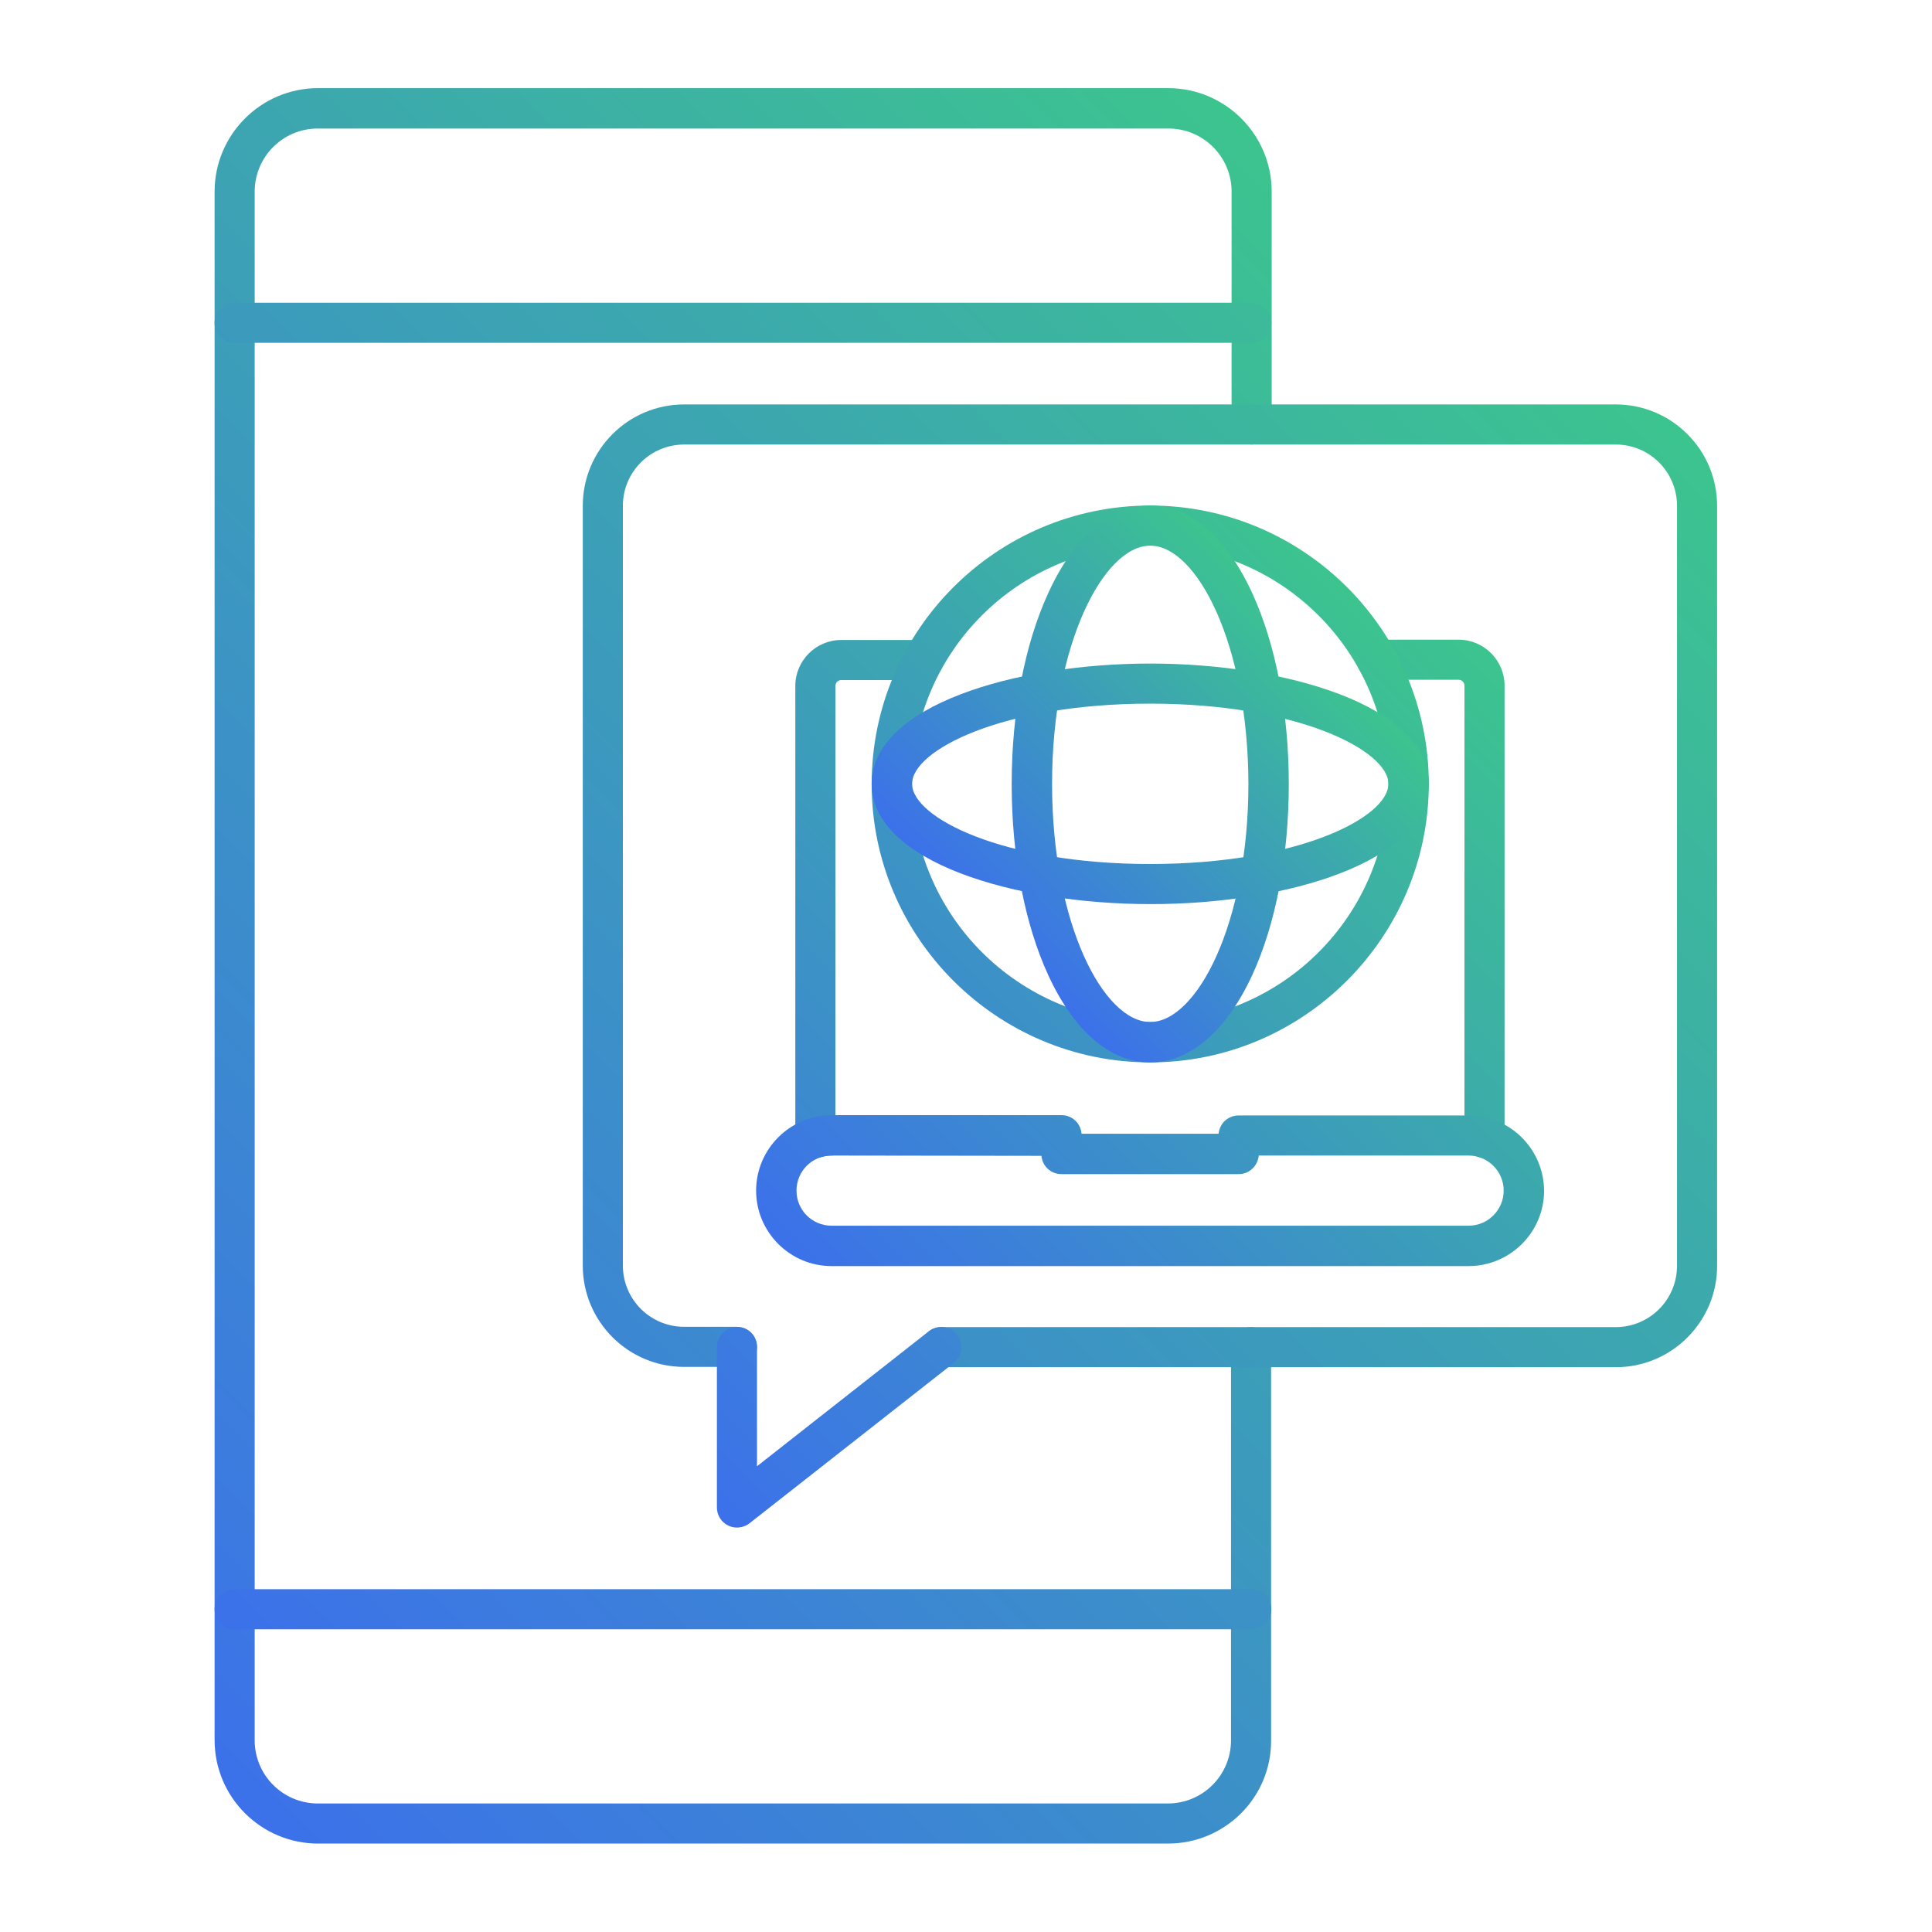 <?xml version="1.0" encoding="utf-8"?>
<!-- Generator: Adobe Illustrator 25.0.0, SVG Export Plug-In . SVG Version: 6.00 Build 0)  -->
<svg version="1.1"
	 id="deployment" text-rendering="geometricPrecision" shape-rendering="geometricPrecision" image-rendering="optimizeQuality"
	 xmlns="http://www.w3.org/2000/svg" xmlns:xlink="http://www.w3.org/1999/xlink" x="0px" y="0px" viewBox="0 0 655.4 655.4"
	 style="enable-background:new 0 0 655.4 655.4;" xml:space="preserve">
<style type="text/css">
	.st0{fill-rule:evenodd;clip-rule:evenodd;fill:url(#SVGID_1_);}
	.st1{fill-rule:evenodd;clip-rule:evenodd;fill:url(#SVGID_2_);}
	.st2{fill-rule:evenodd;clip-rule:evenodd;fill:url(#SVGID_3_);}
	.st3{fill-rule:evenodd;clip-rule:evenodd;fill:url(#SVGID_4_);}
	.st4{fill-rule:evenodd;clip-rule:evenodd;fill:url(#SVGID_5_);}
	.st5{fill-rule:evenodd;clip-rule:evenodd;fill:url(#SVGID_6_);}
	.st6{fill:#3C71EA;}
	.st7{fill:#3CC48F;}
</style>
<g>
	<linearGradient id="SVGID_1_" gradientUnits="userSpaceOnUse" x1="23.815" y1="555.912" x2="480.28" y2="99.447">
		<stop  offset="0" style="stop-color:#3C71EA"/>
		<stop  offset="1" style="stop-color:#3CC48F"/>
	</linearGradient>
	<path class="st0" d="M396.2,625.4H107.9c-19.3,0-35.1-15.7-35.1-35.1V65c0-19.3,15.7-35.1,35.1-35.1l288.4,0
		c19.3,0,35.1,15.7,35.1,35.1v79c0,3.8-3,6.8-6.8,6.8c-3.8,0-6.8-3.1-6.8-6.8V65c0-11.8-9.6-21.4-21.4-21.4l-288.4,0
		C96,43.5,86.4,53.2,86.4,65v525.4c0,11.8,9.6,21.4,21.4,21.4l288.4,0c11.8,0,21.4-9.6,21.4-21.4V457c0-3.8,3.1-6.8,6.8-6.8
		c3.8,0,6.8,3,6.8,6.8v133.4C431.3,609.7,415.6,625.4,396.2,625.4L396.2,625.4z"/>
	<linearGradient id="SVGID_2_" gradientUnits="userSpaceOnUse" x1="63.431" y1="539.364" x2="514.002" y2="88.792">
		<stop  offset="0" style="stop-color:#3C71EA"/>
		<stop  offset="1" style="stop-color:#3CC48F"/>
	</linearGradient>
	<path class="st1" d="M424.5,116.3H79.6c-3.8,0-6.8-3.1-6.8-6.8c0-3.8,3.1-6.8,6.8-6.8l344.9,0c3.8,0,6.8,3.1,6.8,6.8
		C431.3,113.2,428.3,116.3,424.5,116.3z M424.5,552.7H79.6c-3.8,0-6.8-3.1-6.8-6.8s3.1-6.8,6.8-6.8l344.9,0c3.8,0,6.8,3.1,6.8,6.8
		C431.3,549.7,428.3,552.7,424.5,552.7L424.5,552.7z M548.2,463.8H319.3c-3.8,0-6.8-3-6.8-6.8c0-3.8,3.1-6.8,6.8-6.8l228.8,0
		c11.5,0,20.8-9.3,20.8-20.8V171.6c0-11.5-9.3-20.8-20.8-20.8h-316c-11.5,0-20.8,9.3-20.8,20.8l0,257.7c0,11.5,9.3,20.8,20.8,20.8
		l17.9,0c3.8,0,6.8,3,6.8,6.8c0,3.8-3.1,6.8-6.8,6.8l-17.9,0c-19,0-34.4-15.4-34.4-34.4l0-257.7c0-19,15.4-34.4,34.4-34.4h316
		c19,0,34.4,15.4,34.4,34.4v257.7C582.6,448.3,567.1,463.8,548.2,463.8L548.2,463.8z"/>
	<linearGradient id="SVGID_3_" gradientUnits="userSpaceOnUse" x1="213.353" y1="484.322" x2="490.971" y2="206.704">
		<stop  offset="0" style="stop-color:#3C71EA"/>
		<stop  offset="1" style="stop-color:#3CC48F"/>
	</linearGradient>
	<path class="st2" d="M250,518.2c-1,0-2-0.2-3-0.7c-2.3-1.1-3.8-3.5-3.8-6.1l0-54.4c0-3.8,3.1-6.8,6.8-6.8c3.8,0,6.8,3,6.8,6.8
		l0,40.4l58.3-45.8c3-2.3,7.2-1.8,9.6,1.2c2.3,3,1.8,7.2-1.2,9.6l-69.3,54.4C253,517.7,251.5,518.2,250,518.2L250,518.2z
		 M276.7,392.8c-1.3,0-2.6-0.4-3.7-1.1c-1.7-1.1-2.8-2.8-3.1-4.8c-0.1-0.7-0.1-1.4-0.1-2.1V232.7c0-8.6,7-15.6,15.6-15.6h27.8
		c3.8,0,6.8,3.1,6.8,6.8c0,3.8-3.1,6.8-6.8,6.8h-27.8c-1.1,0-2,0.9-2,2l0,145.8c3.1,0.6,5.5,3.4,5.5,6.7c0,3.8-3.1,6.8-6.8,6.8
		c-1.2,0-2.3,0.2-3.4,0.5C278.1,392.7,277.4,392.8,276.7,392.8L276.7,392.8z M503.6,392.8c-0.3,0-0.6,0-0.9-0.1
		c-3.7-0.5-6.4-3.9-5.9-7.7c0-0.1,0-0.2,0-0.3l0-152.1c0-1.1-0.9-2-2-2h-27.8c-3.8,0-6.8-3.1-6.8-6.8c0-3.8,3.1-6.8,6.8-6.8h27.8
		c8.6,0,15.6,7,15.6,15.6l0,152.1c0,0.7,0,1.4-0.1,2.1C509.9,390.3,507,392.8,503.6,392.8L503.6,392.8z"/>
	<linearGradient id="SVGID_4_" gradientUnits="userSpaceOnUse" x1="286.244" y1="444.17" x2="494.09" y2="236.323">
		<stop  offset="0" style="stop-color:#3C71EA"/>
		<stop  offset="1" style="stop-color:#3CC48F"/>
	</linearGradient>
	<path class="st3" d="M282.1,392c-6.6,0-11.9,5.3-11.9,11.9c0,6.6,5.3,11.9,11.9,11.9l216.1,0c6.6,0,11.9-5.4,11.9-11.9
		c0-6.6-5.4-11.9-11.9-11.9l-71.2,0c-0.3,3.5-3.2,6.3-6.8,6.3l-60.1,0c-3.6,0-6.5-2.7-6.8-6.2L282.1,392z M498.2,429.5H282.1
		c-14.1,0-25.6-11.5-25.6-25.6c0-14.1,11.5-25.6,25.6-25.6l78,0c3.6,0,6.5,2.7,6.8,6.3l46.5,0c0.3-3.5,3.2-6.2,6.8-6.2l78,0
		c14.1,0,25.6,11.5,25.6,25.6C523.8,418,512.3,429.5,498.2,429.5z M390.2,185.1c-44.6,0-80.8,36.2-80.8,80.8
		c0,44.6,36.3,80.8,80.8,80.8c44.6,0,80.8-36.2,80.8-80.8C471,221.3,434.7,185.1,390.2,185.1L390.2,185.1z M390.2,360.4
		c-52.1,0-94.5-42.4-94.5-94.4c0-52.1,42.4-94.5,94.5-94.5c52.1,0,94.5,42.4,94.5,94.5C484.6,318,442.2,360.4,390.2,360.4
		L390.2,360.4z"/>
	<linearGradient id="SVGID_5_" gradientUnits="userSpaceOnUse" x1="337.145" y1="318.937" x2="443.189" y2="212.893">
		<stop  offset="0" style="stop-color:#3C71EA"/>
		<stop  offset="1" style="stop-color:#3CC48F"/>
	</linearGradient>
	<path class="st4" d="M390.2,185.1c-15.7,0-33.3,33.2-33.3,80.8c0,47.6,17.5,80.8,33.3,80.8c15.7,0,33.3-33.2,33.3-80.8
		C423.4,218.3,405.9,185.1,390.2,185.1L390.2,185.1z M390.2,360.4c-13.5,0-25.8-10.5-34.6-29.6c-8-17.4-12.4-40.4-12.4-64.8
		c0-24.4,4.4-47.4,12.4-64.8c8.7-19.1,21-29.7,34.6-29.7c13.5,0,25.8,10.5,34.6,29.7c8,17.4,12.4,40.4,12.4,64.8
		c0,24.4-4.4,47.4-12.4,64.8C416,349.8,403.7,360.4,390.2,360.4z"/>
	<linearGradient id="SVGID_6_" gradientUnits="userSpaceOnUse" x1="338.308" y1="317.776" x2="442.026" y2="214.058">
		<stop  offset="0" style="stop-color:#3C71EA"/>
		<stop  offset="1" style="stop-color:#3CC48F"/>
	</linearGradient>
	<path class="st5" d="M390.2,238.7c-50.1,0-80.8,15.8-80.8,27.2c0,11.4,30.7,27.2,80.8,27.2c50.1,0,80.8-15.8,80.8-27.2
		C471,254.6,440.2,238.7,390.2,238.7L390.2,238.7z M390.2,306.7c-45.8,0-94.5-14.3-94.5-40.8c0-26.5,48.7-40.8,94.5-40.8
		s94.5,14.3,94.5,40.8C484.6,292.4,436,306.8,390.2,306.7L390.2,306.7z"/>
</g>
</svg>
